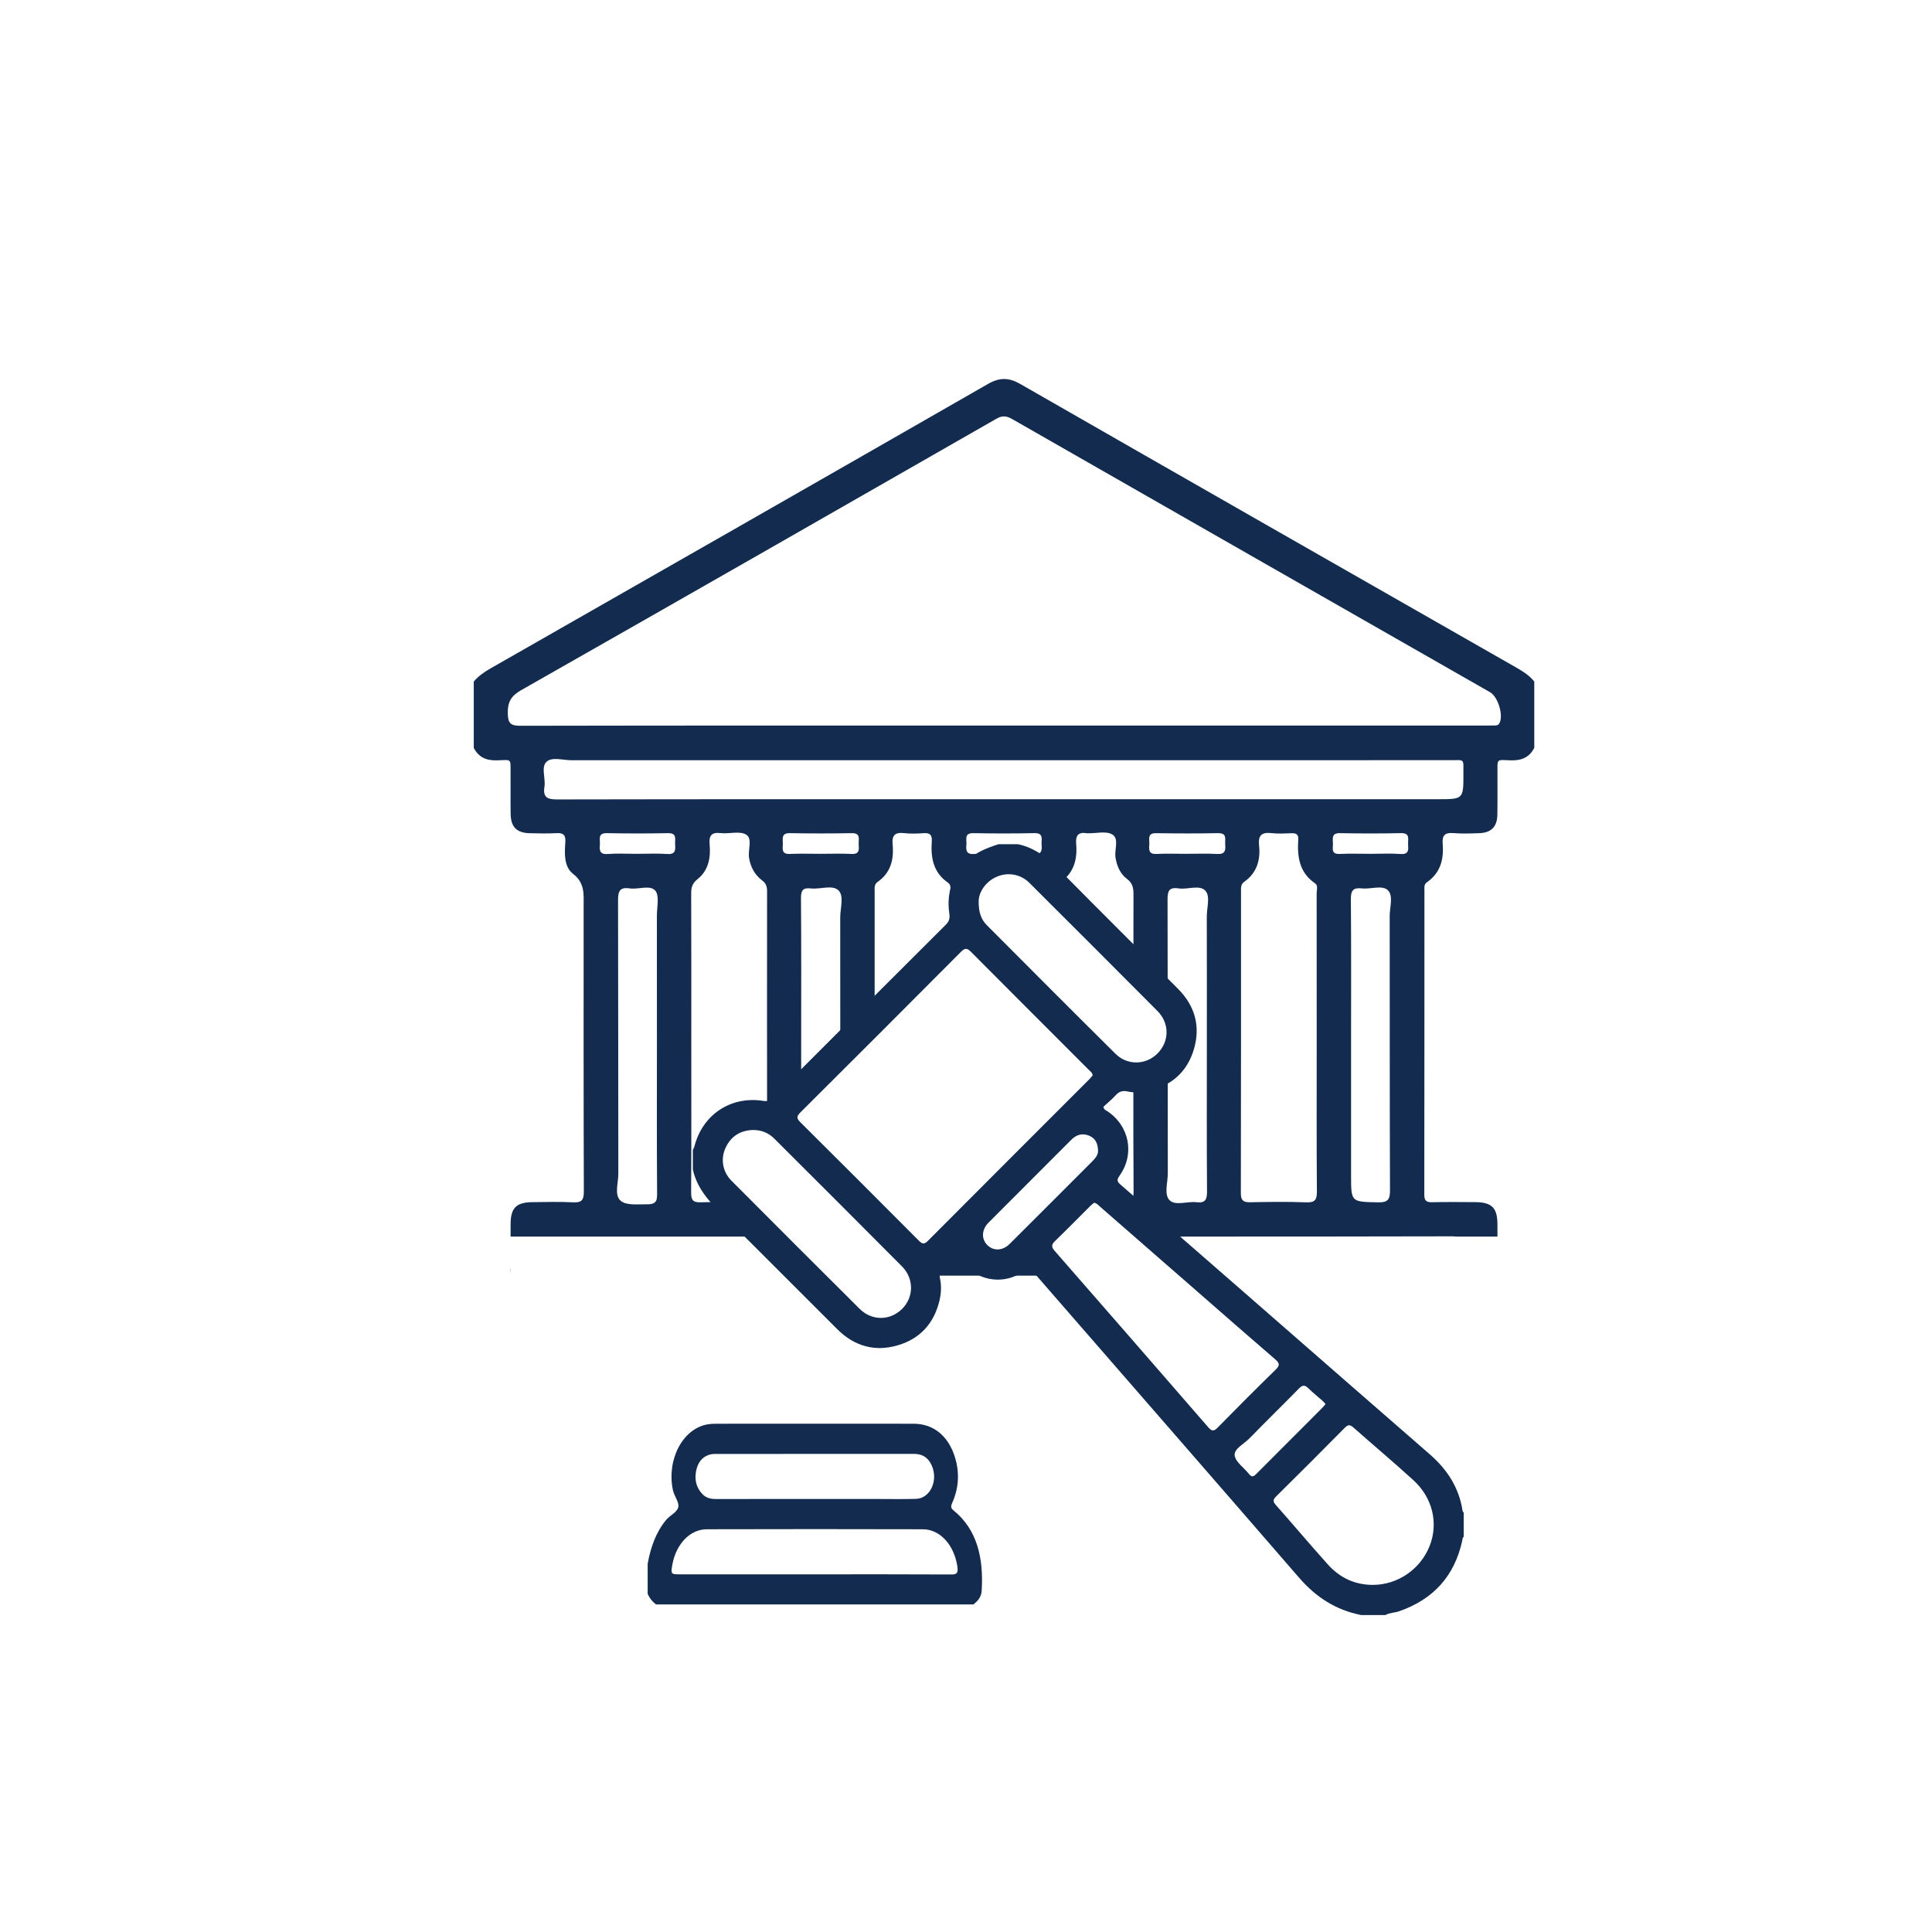 <?xml version="1.0" encoding="UTF-8"?> <!-- Generator: Adobe Illustrator 16.0.0, SVG Export Plug-In . SVG Version: 6.00 Build 0) --> <svg xmlns="http://www.w3.org/2000/svg" xmlns:xlink="http://www.w3.org/1999/xlink" id="Warstwa_1" x="0px" y="0px" width="500px" height="500px" viewBox="0 0 500 500" xml:space="preserve"> <path fill-rule="evenodd" fill="#122B4E" d="M263.471,218.486c4.736,0.994,8.117,4.013,11.399,7.34 c9.938,10.077,19.997,20.036,29.984,30.065c4.35,4.368,5.87,9.617,4.156,15.543c-1.641,5.674-5.486,9.296-11.243,10.78 c-1.966,0.506-3.984,0.693-5.98,0.251c-1.291-0.286-2.2,0.036-3.081,1.014c-0.994,1.102-2.164,2.044-3.145,2.952 c0.148,0.833,0.657,0.903,1.004,1.135c5.73,3.811,7.162,11.107,3.166,16.714c-0.744,1.044-0.658,1.498,0.268,2.305 c19.979,17.393,39.926,34.82,59.883,52.238c6.699,5.847,13.404,11.686,20.114,17.521c4.507,3.919,7.61,8.646,8.516,14.655 c0.026,0.172,0.191,0.322,0.291,0.484c0,2.077,0,4.155,0,6.233c-0.343,0.273-0.306,0.685-0.387,1.056 c-2.012,9.175-7.539,15.191-16.379,18.239c-1.147,0.395-2.415,0.339-3.495,0.966c-2.078,0-4.156,0-6.234,0 c-6.557-1.268-11.744-4.63-16.127-9.694c-22.814-26.361-45.754-52.613-68.617-78.933c-0.887-1.021-1.377-1.231-2.599-0.356 c-4.861,3.483-11.359,2.681-15.388-1.671c-0.734-0.795-1.145-2.465-1.994-2.351c-0.938,0.126-1.719,1.438-2.564,2.235 c-0.236,0.224-0.437,0.49-0.694,0.683c-1.058,0.788-1.319,1.769-1.038,3.063c0.433,1.997,0.266,4.018-0.237,5.985 c-1.454,5.684-5.024,9.522-10.595,11.193c-5.974,1.792-11.31,0.299-15.736-4.105c-9.986-9.939-19.892-19.959-29.924-29.85 c-3.372-3.324-6.443-6.741-7.483-11.53c0-1.688,0-3.377,0-5.065c0.132-0.28,0.314-0.548,0.39-0.844 c2.122-8.313,9.45-13.188,17.938-11.815c1.179,0.19,1.794-0.284,2.507-0.997c14.857-14.878,29.72-29.752,44.614-44.595 c0.88-0.876,1.106-1.652,0.925-2.896c-0.773-5.288,0.77-9.849,4.598-13.636c2.287-2.264,5.161-3.355,8.124-4.313 C260.095,218.486,261.783,218.486,263.471,218.486z M282.791,278.297c-0.115-0.731-0.646-1.056-1.048-1.458 c-10.139-10.149-20.296-20.28-30.408-30.455c-0.977-0.981-1.533-1.159-2.617-0.069c-13.824,13.897-27.691,27.752-41.581,41.584 c-0.928,0.925-1.067,1.476-0.063,2.474c10.27,10.201,20.5,20.442,30.713,30.7c0.846,0.85,1.374,1.04,2.332,0.079 c13.924-13.982,27.886-27.927,41.836-41.883C282.268,278.954,282.536,278.596,282.791,278.297z M283.123,311.28 c-0.307,0.266-0.666,0.539-0.983,0.855c-3.036,3.023-6.033,6.086-9.114,9.063c-0.955,0.923-0.958,1.524-0.079,2.529 c13.287,15.198,26.545,30.424,39.771,45.674c0.921,1.062,1.454,1.033,2.414,0.056c4.96-5.047,9.949-10.064,15.018-15.002 c1.185-1.153,0.974-1.714-0.158-2.688c-6.79-5.842-13.52-11.754-20.269-17.644c-8.363-7.299-16.723-14.602-25.093-21.892 C284.202,311.86,283.837,311.357,283.123,311.28z M355.318,410.168c6.412-0.011,12.289-4.047,14.67-10.076 c2.32-5.877,0.786-12.477-4.23-17.044c-5.087-4.631-10.354-9.063-15.508-13.621c-0.854-0.755-1.364-0.787-2.212,0.072 c-5.881,5.961-11.806,11.879-17.763,17.762c-0.828,0.818-0.898,1.314-0.107,2.209c4.514,5.106,8.909,10.318,13.459,15.391 C346.712,408.301,350.616,410.176,355.318,410.168z M253.275,233.342c0,2.846,0.677,4.65,2.107,6.085 c11.082,11.116,22.155,22.241,33.305,33.291c3.102,3.074,7.876,2.925,10.864-0.069c3.1-3.104,3.17-7.814,0.007-10.995 c-11.021-11.085-22.079-22.132-33.149-33.168c-2.287-2.28-5.59-2.831-8.466-1.58C255.043,228.166,253.26,230.936,253.275,233.342z M194.813,292.442c-3.283,0.124-5.67,1.656-7.049,4.64c-1.317,2.85-0.757,6.187,1.517,8.468 c11.031,11.073,22.082,22.128,33.164,33.15c3.195,3.178,7.873,3.136,11,0.057c3.056-3.012,3.151-7.83-0.005-11.01 c-10.965-11.048-21.993-22.032-33.01-33.03C198.894,293.183,197.016,292.404,194.813,292.442z M284.172,297.852 c-0.033-2.055-0.773-3.297-2.29-3.931c-1.731-0.724-3.273-0.312-4.607,1.026c-7.141,7.156-14.304,14.291-21.436,21.456 c-1.834,1.842-1.907,4.276-0.281,5.862c1.574,1.535,3.938,1.457,5.715-0.313c7.214-7.175,14.396-14.381,21.59-21.575 C283.673,299.568,284.217,298.645,284.172,297.852z M343.047,363.357c-0.315-0.338-0.551-0.634-0.83-0.881 c-1.214-1.074-2.493-2.081-3.646-3.215c-0.894-0.879-1.496-0.837-2.382,0.065c-4.265,4.354-8.635,8.605-12.884,12.975 c-1.379,1.416-3.975,2.646-3.774,4.351c0.203,1.721,2.431,3.181,3.703,4.809c0.667,0.853,1.146,0.747,1.848,0.04 c5.712-5.748,11.452-11.471,17.179-17.206C342.526,364.029,342.747,363.718,343.047,363.357z"></path> <path fill-rule="evenodd" fill="#122B4E" d="M167.614,404.704c0.778-4.32,2.181-8.21,4.768-11.336 c1.012-1.222,2.727-1.88,3.139-3.257c0.368-1.234-1.043-2.871-1.383-4.513c-1.628-7.857,2.531-15.824,8.914-16.962 c0.711-0.127,1.437-0.174,2.154-0.174c17.087-0.011,34.174-0.024,51.26,0c5.137,0.007,8.998,3.186,10.681,8.693 c1.244,4.068,0.969,8.032-0.72,11.805c-0.427,0.952-0.334,1.379,0.386,1.964c6.011,4.895,7.771,12.184,7.247,20.731 c-0.108,1.758-1.072,2.699-2.12,3.568c-27.387,0-54.775,0-82.163,0c-0.911-0.668-1.642-1.566-2.162-2.728 C167.614,409.899,167.614,407.302,167.614,404.704z M210.769,407.437c11.835,0,23.671-0.028,35.506,0.037 c1.44,0.009,1.747-0.476,1.466-2.229c-0.875-5.456-4.456-9.461-8.938-9.474c-18.628-0.051-37.256-0.049-55.884,0 c-4.328,0.01-7.907,3.787-8.901,9.077c-0.451,2.397-0.342,2.587,1.555,2.587C187.304,407.438,199.036,407.437,210.769,407.437z M210.827,387.934c5.299,0,10.599,0.001,15.898,0c3.447-0.001,6.896,0.073,10.341-0.029c3.697-0.112,5.835-4.79,4.036-8.721 c-1.009-2.204-2.646-2.921-4.572-2.92c-17.134,0.006-34.267,0.001-51.4,0.014c-0.561,0-1.138,0.062-1.678,0.241 c-1.802,0.599-2.946,2.082-3.34,4.374c-0.393,2.303,0.215,4.222,1.627,5.736c1.046,1.121,2.296,1.317,3.619,1.314 C193.847,387.923,202.337,387.933,210.827,387.934z"></path> <path fill="#122B4E" d="M264.029,323.692c-1.57-1.832-10.391,5.405-10.391,5.405l-5.41-5.405l-8.53,3.976l-0.439,2.459 c10.106,0,20.212,0.001,30.319,0.001C266.383,326.424,264.313,324.022,264.029,323.692z"></path> <path fill="#122B4E" d="M131.937,329.333c0.107-0.292,0.157-0.689,0.179-1.214C132.114,328.123,132.013,328.595,131.937,329.333z"></path> <path fill="#122B4E" d="M194.421,320.023l-7.487-8.96c-1.867,0.011-3.734,0.035-5.6,0.095c-2.101,0.067-2.479-0.69-2.468-2.604 c0.078-12.942,0.04-25.886,0.04-38.828c0-12.854,0.024-25.709-0.03-38.563c-0.007-1.545,0.348-2.6,1.623-3.619 c2.845-2.271,3.469-5.528,3.154-8.949c-0.209-2.281,0.4-3.277,2.88-2.992c2.203,0.254,4.9-0.612,6.553,0.385 c1.747,1.053,0.434,3.943,0.767,6.006c0.388,2.411,1.463,4.408,3.39,5.861c0.973,0.734,1.277,1.555,1.276,2.723 c-0.018,20.024-0.02,40.049,0.002,60.074h0.959l7.858-8.778c0.002-3.805,0.005-7.61,0.005-11.415c0-12.686,0.049-25.371-0.05-38.055 c-0.016-2.049,0.576-2.71,2.557-2.48c2.452,0.285,5.639-1.05,7.195,0.55c1.421,1.46,0.404,4.591,0.407,6.981 c0.012,11.037,0.009,22.074,0.01,33.111l8.894-9.933c0.001-9.991,0-19.982,0.003-29.974c0-0.869-0.147-1.783,0.762-2.416 c3.403-2.366,4.257-5.834,3.89-9.674c-0.229-2.396,0.604-3.227,2.975-2.959c1.677,0.188,3.398,0.135,5.087,0.009 c1.698-0.126,2.186,0.578,2.072,2.167c-0.298,4.197,0.384,8.03,4.193,10.645c0.991,0.681,0.541,1.818,0.543,2.746 c0.006,2.547,0.005,5.094,0.008,7.641l0.77-0.86l4.839-8.935l12.533-6.076c0,0,4.134,4.418,9.748,10.441 c0.001-0.971,0.001-1.941,0.001-2.912c0-0.773-0.172-1.58,0.673-2.164c3.481-2.404,4.399-5.941,4.059-9.887 c-0.19-2.218,0.543-3.17,2.789-2.781c0.087,0.016,0.179,0,0.269,0.003c2.14,0.042,4.72-0.644,6.303,0.317 c1.825,1.106,0.492,3.934,0.824,5.986c0.358,2.222,1.216,4.197,2.97,5.518c1.421,1.07,1.682,2.289,1.677,3.894 c-0.024,7.694-0.026,15.388-0.026,23.083c3.743,4.061,6.942,7.561,8.886,9.745c-0.003-10.429-0.012-20.858-0.044-31.287 c-0.007-2.192,0.289-3.376,2.843-2.99c2.347,0.354,5.424-1.004,6.924,0.577c1.362,1.434,0.38,4.43,0.388,6.732 c0.034,11.078,0.016,22.155,0.016,33.232c0,12.596-0.046,25.191,0.045,37.787c0.016,2.104-0.352,3.18-2.725,2.894 c-2.367-0.285-5.469,0.984-6.963-0.514c-1.493-1.496-0.458-4.584-0.461-6.968c-0.015-9.973-0.017-19.945-0.018-29.918 c-1.155,2.956-2.364,5.682-2.364,5.682h-6.528c-0.01,9.621-0.02,19.243,0.052,28.864c0.017,2.173-0.496,2.96-2.794,2.878 c-1.562-0.055-3.123-0.081-4.686-0.096l10.527,8.959h15.837c21.11-0.002,42.221-0.013,63.331-0.063 c0.442-0.001,0.824,0.019,1.162,0.063h10.795c-0.001-1.104,0-2.209-0.009-3.313c-0.032-4.131-1.493-5.568-5.702-5.598 c-3.748-0.024-7.497-0.063-11.243,0.021c-1.499,0.033-1.982-0.447-1.98-1.971c0.039-26.234,0.026-52.47,0.034-78.705 c0-0.772-0.165-1.573,0.678-2.157c3.475-2.408,4.374-5.951,4.047-9.885c-0.185-2.231,0.566-3.002,2.809-2.812 c2.215,0.189,4.461,0.094,6.688,0.017c3.03-0.105,4.58-1.645,4.648-4.684c0.078-3.479,0.004-6.96,0.032-10.439 c0.037-4.408-0.471-3.815,3.613-3.721c2.718,0.064,4.669-0.832,5.911-3.242c0-5.718,0-11.437,0-17.153 c-1.24-1.535-2.846-2.579-4.545-3.55c-42.842-24.457-85.686-48.912-128.478-73.457c-2.996-1.718-5.378-1.718-8.396,0.014 c-42.863,24.604-85.786,49.105-128.711,73.602c-1.63,0.931-3.117,1.965-4.329,3.392c0,5.717,0,11.436,0,17.153 c1.236,2.422,3.195,3.303,5.909,3.242c4.086-0.092,3.578-0.688,3.615,3.72c0.027,3.391-0.036,6.782,0.021,10.173 c0.056,3.361,1.576,4.881,4.924,4.962c2.319,0.057,4.646,0.107,6.959-0.015c1.74-0.093,2.392,0.469,2.271,2.26 c-0.198,2.966-0.426,6.394,2.013,8.285c3.06,2.371,2.724,5.254,2.723,8.309c-0.002,24.631-0.032,49.261,0.051,73.891 c0.008,2.243-0.581,2.918-2.812,2.797c-3.47-0.188-6.958-0.069-10.438-0.045c-4.208,0.031-5.67,1.467-5.701,5.596 c-0.008,1.104-0.007,2.21-0.008,3.314h15.189C163.021,320.023,178.721,320.023,194.421,320.023z M170.012,270.457 c0,12.594-0.045,25.187,0.043,37.779c0.015,2.105,0.166,3.495-2.656,3.436c-2.304-0.048-5.36,0.393-6.829-0.965 c-1.626-1.505-0.54-4.559-0.545-6.926c-0.048-23.578-0.002-47.156-0.072-70.734c-0.007-2.275,0.339-3.523,2.984-3.133 c2.264,0.334,5.32-0.975,6.646,0.577c1.127,1.317,0.415,4.254,0.42,6.476C170.022,248.13,170.012,259.294,170.012,270.457z M172.73,221.014c-2.661-0.184-5.345-0.045-8.019-0.045c-2.496,0-5.002-0.141-7.484,0.044c-2.127,0.157-2.09-1.073-1.973-2.481 c0.105-1.261-0.676-2.967,1.83-2.914c5.256,0.108,10.519,0.105,15.775,0c2.476-0.049,1.763,1.63,1.857,2.912 C174.822,219.943,174.853,221.158,172.73,221.014z M220.413,220.998c-2.666-0.129-5.344-0.03-8.017-0.03s-5.351-0.09-8.018,0.027 c-2.277,0.101-1.766-1.452-1.78-2.696c-0.015-1.277-0.415-2.725,1.82-2.682c5.344,0.102,10.692,0.096,16.036,0.004 c2.276-0.04,1.747,1.479,1.768,2.715C222.243,219.607,222.664,221.107,220.413,220.998z M267.605,221.014 c-2.66-0.186-5.344-0.045-8.017-0.045c-2.496,0-5.001-0.138-7.483,0.043c-2.091,0.153-2.134-1.021-1.999-2.46 c0.117-1.257-0.684-2.979,1.82-2.933c5.256,0.1,10.518,0.109,15.773-0.005c2.478-0.054,1.779,1.609,1.863,2.895 C269.653,219.893,269.765,221.162,267.605,221.014z M315.057,221.008c-2.664-0.155-5.344-0.039-8.017-0.039 c-2.584,0-5.173-0.104-7.75,0.031c-2.215,0.117-1.896-1.326-1.844-2.628c0.049-1.213-0.565-2.782,1.732-2.748 c5.345,0.083,10.692,0.099,16.035-0.007c2.474-0.048,1.755,1.626,1.866,2.913C317.208,220.002,317.096,221.127,315.057,221.008z M340.762,269.717c0,12.853-0.047,25.707,0.048,38.56c0.017,2.132-0.394,2.979-2.733,2.888c-4.813-0.187-9.64-0.121-14.457-0.022 c-1.792,0.037-2.493-0.415-2.489-2.36c0.057-26.064,0.039-52.129,0.039-78.193c0-0.887-0.059-1.743,0.841-2.379 c3.265-2.311,4.244-5.654,3.837-9.417c-0.29-2.675,0.736-3.478,3.272-3.182c1.673,0.194,3.389,0.079,5.083,0.026 c1.169-0.037,1.88,0.233,1.788,1.608c-0.301,4.453,0.252,8.568,4.367,11.372c0.811,0.554,0.39,1.678,0.392,2.539 C340.769,244.01,340.762,256.863,340.762,269.717z M359.73,308.073c0.01,2.463-0.652,3.144-3.099,3.094 c-6.973-0.143-6.975-0.034-6.975-6.954c0-11.343,0-22.686,0-34.028c0-12.504,0.058-25.008-0.052-37.51 c-0.021-2.269,0.653-3.007,2.853-2.757c2.283,0.26,5.248-0.936,6.718,0.47c1.485,1.421,0.473,4.396,0.476,6.683 C359.688,260.738,359.636,284.405,359.73,308.073z M362.477,221.013c-2.571-0.186-5.166-0.044-7.751-0.044 c-2.675-0.002-5.354-0.096-8.021,0.027c-2.316,0.107-1.714-1.493-1.742-2.7c-0.03-1.269-0.429-2.724,1.812-2.679 c5.258,0.103,10.521,0.115,15.776-0.005c2.484-0.058,1.787,1.599,1.865,2.884C364.496,219.861,364.659,221.171,362.477,221.013z M134.724,187.832c-2.556,0.004-3.252-0.598-3.309-3.209c-0.064-2.963,0.881-4.545,3.484-6.023 c41.035-23.326,82.011-46.758,122.963-70.227c1.569-0.9,2.649-0.744,4.106,0.09c41.198,23.58,82.42,47.122,123.637,70.67 c2.117,1.209,3.569,6.102,2.417,8.082c-0.332,0.57-0.869,0.532-1.39,0.545c-0.804,0.02-1.607,0.012-2.412,0.012 c-41.448,0.001-82.897,0.001-124.347,0.001C218.157,187.771,176.44,187.748,134.724,187.832z M144.324,206.893 c-2.56,0.004-3.876-0.406-3.419-3.299c0.343-2.174-0.936-5.046,0.52-6.431c1.431-1.362,4.257-0.411,6.466-0.413 c75.817-0.021,151.637-0.021,227.454-0.01c3.79,0,3.367-0.52,3.382,3.459c0.024,6.64,0.01,6.64-6.68,6.64 c-37.508,0-75.015,0-112.522,0C221.124,206.839,182.724,206.815,144.324,206.893z"></path> </svg> 